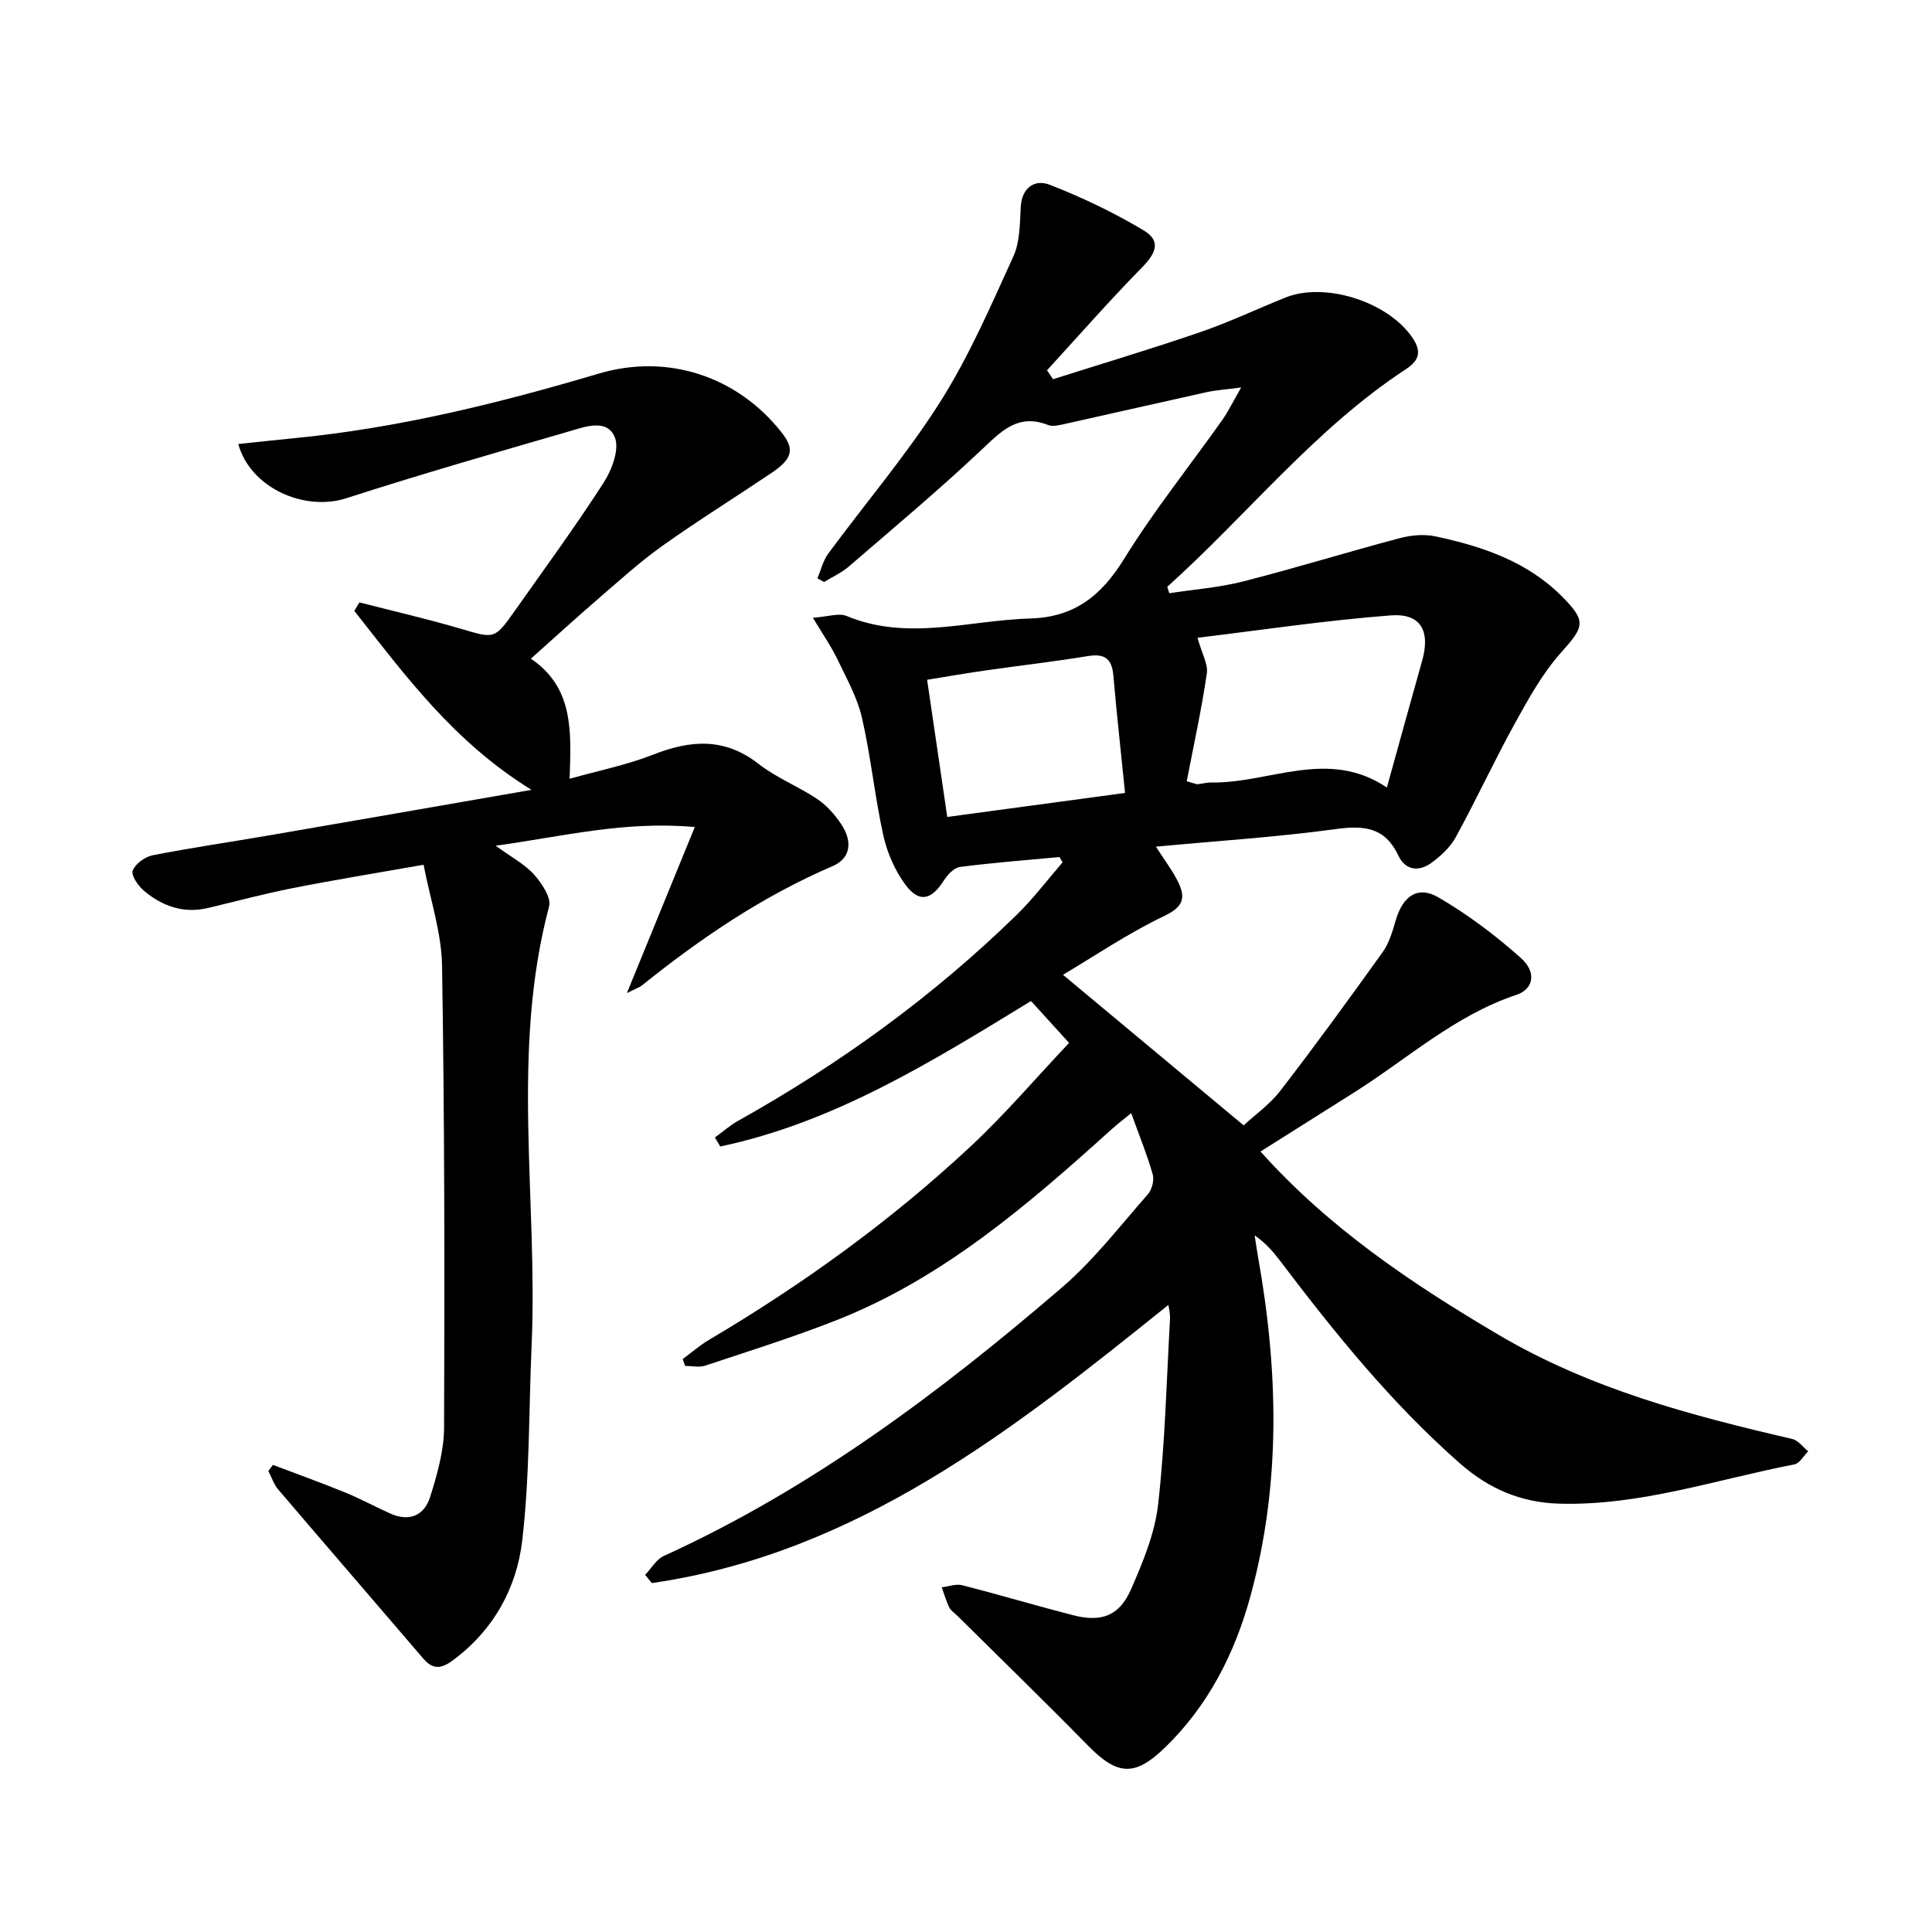 <svg enable-background="new 0 0 400 400" viewBox="0 0 400 400" xmlns="http://www.w3.org/2000/svg"><path d="m241.9 270.17c-32.14 25.84-64.34 51.41-106.95 57.59-.46-.57-.92-1.14-1.37-1.71 1.27-1.33 2.29-3.2 3.84-3.9 30.61-13.95 57.2-33.89 82.5-55.64 6.57-5.65 11.96-12.69 17.72-19.23.85-.97 1.37-2.93 1.02-4.14-1.16-4.07-2.78-8.01-4.46-12.68-1.64 1.35-2.96 2.35-4.18 3.46-17.24 15.55-34.78 30.7-56.73 39.37-8.94 3.53-18.15 6.41-27.28 9.45-1.25.42-2.77.06-4.16.06-.17-.47-.33-.95-.5-1.42 1.81-1.33 3.52-2.84 5.45-3.98 19.45-11.51 37.71-24.69 54.22-40.11 7.14-6.67 13.51-14.16 20.32-21.37-3.07-3.37-5.5-6.05-7.88-8.67-20.57 12.59-40.76 25.14-64.34 30.12-.37-.62-.74-1.25-1.11-1.87 1.62-1.17 3.14-2.52 4.87-3.48 21-11.76 40.35-25.77 57.59-42.59 3.44-3.36 6.37-7.24 9.53-10.89-.22-.37-.43-.73-.65-1.1-6.87.64-13.75 1.17-20.59 2.05-1.22.16-2.57 1.59-3.32 2.77-2.62 4.12-5.16 4.74-8.03.85-2.15-2.93-3.74-6.59-4.53-10.15-1.77-8.04-2.57-16.29-4.41-24.31-.97-4.22-3.19-8.19-5.09-12.15-1.26-2.64-2.96-5.06-5.08-8.6 3.12-.21 5.35-1.04 6.97-.37 12.67 5.27 25.35.88 38.03.52 9.16-.26 14.73-4.73 19.43-12.33 6.15-9.96 13.53-19.17 20.32-28.75 1.23-1.74 2.16-3.69 3.92-6.75-3.28.44-5.24.55-7.13.97-9.71 2.14-19.4 4.37-29.1 6.52-1.23.27-2.7.69-3.75.28-6.26-2.45-9.71 1.31-13.8 5.16-8.86 8.35-18.22 16.18-27.45 24.14-1.51 1.3-3.4 2.15-5.12 3.21-.46-.25-.92-.5-1.38-.76.73-1.72 1.16-3.66 2.24-5.12 7.71-10.47 16.21-20.43 23.15-31.37 5.99-9.45 10.49-19.89 15.16-30.12 1.38-3.02 1.36-6.79 1.54-10.23.22-4.13 2.95-5.83 5.99-4.65 6.7 2.6 13.27 5.75 19.43 9.43 3.59 2.14 2.72 4.6-.27 7.65-6.78 6.91-13.17 14.2-19.71 21.34.42.61.83 1.23 1.25 1.84 10.17-3.23 20.4-6.28 30.49-9.75 5.97-2.05 11.71-4.77 17.58-7.14 8.23-3.32 21.17.84 26.25 8.17 1.98 2.87 1.64 4.73-1.24 6.63-18.9 12.39-32.84 30.17-49.43 45.07.14.44.28.89.42 1.33 5.12-.79 10.34-1.17 15.33-2.45 10.86-2.77 21.58-6.09 32.42-8.96 2.35-.62 5.07-.86 7.42-.35 9.67 2.07 18.94 5.19 26.15 12.45 5.11 5.14 4.59 6.23-.23 11.62-3.82 4.28-6.7 9.5-9.5 14.57-4.29 7.77-8.02 15.84-12.27 23.62-1.15 2.1-3.12 3.92-5.09 5.35-2.56 1.86-5.37 1.53-6.8-1.52-2.73-5.82-7-6.31-12.87-5.51-12.19 1.67-24.51 2.45-37.33 3.65 1.75 2.76 3.49 4.99 4.68 7.48 1.48 3.11.98 4.99-2.87 6.83-7.64 3.65-14.72 8.47-21.05 12.22 12.42 10.35 24.66 20.56 37.4 31.17 2.23-2.07 5.39-4.29 7.64-7.21 7.25-9.4 14.24-19.01 21.15-28.66 1.34-1.87 2.03-4.29 2.69-6.55 1.46-5.03 4.53-7.28 8.86-4.77 6.09 3.54 11.83 7.87 17.09 12.57 3.28 2.93 2.6 6.42-.95 7.6-12.77 4.25-22.59 13.28-33.68 20.26-6.4 4.03-12.8 8.08-19.3 12.18 14.08 15.75 31.12 27.22 49.15 37.87 19.09 11.28 39.8 16.74 60.93 21.64 1.24.29 2.22 1.68 3.31 2.56-.95.94-1.78 2.5-2.87 2.71-16.12 3.11-31.81 8.57-48.57 8.13-8.09-.21-14.71-3.12-20.64-8.32-14.16-12.43-25.91-26.98-37.23-41.92-1.42-1.88-2.95-3.67-5.3-5.32.24 1.54.46 3.09.73 4.62 4.19 23.55 4.75 47.04-1.66 70.3-3.25 11.78-8.71 22.47-17.61 31.11-6.29 6.11-9.89 5.82-16.02-.44-8.88-9.06-17.99-17.9-27.01-26.84-.56-.56-1.32-1.02-1.65-1.69-.65-1.34-1.06-2.79-1.56-4.19 1.43-.16 2.96-.76 4.26-.42 7.66 1.96 15.23 4.22 22.88 6.19 5.95 1.53 9.64.17 12.07-5.4 2.45-5.61 4.91-11.55 5.59-17.54 1.44-12.73 1.74-25.6 2.46-38.41.05-1.21-.28-2.41-.34-2.88zm3.8-108.42c1.67.46 1.98.63 2.26.61.94-.09 1.88-.37 2.82-.35 12.04.2 24.15-7.18 36.36 1.04 2.54-9.14 4.87-17.67 7.28-26.18 1.76-6.18-.2-9.94-6.47-9.46-13.58 1.04-27.09 3.08-40.02 4.63.92 3.3 2.22 5.47 1.93 7.4-1.09 7.42-2.7 14.76-4.16 22.31zm-12.77 2.42c-.84-8.36-1.73-16.32-2.42-24.3-.3-3.45-1.75-4.61-5.23-4.04-7.03 1.15-14.12 1.96-21.17 2.97-4 .57-7.99 1.27-12.16 1.94 1.44 9.81 2.79 19.01 4.17 28.4 12.12-1.63 23.71-3.2 36.81-4.97z"/><path d="m117.93 161.24c6.14-1.73 11.88-2.87 17.24-4.98 7.76-3.05 14.81-3.62 21.86 1.88 3.71 2.89 8.26 4.68 12.2 7.31 1.92 1.29 3.59 3.18 4.89 5.12 2.53 3.77 1.94 7.18-1.77 8.77-14.41 6.18-27.22 14.86-39.36 24.62-.6.48-1.38.73-3.2 1.65 4.82-11.79 9.27-22.66 14.06-34.38-14.56-1.31-27.14 1.92-41.23 3.87 3.33 2.42 6.04 3.83 7.94 5.96 1.6 1.79 3.61 4.78 3.12 6.62-8.01 30.09-2.28 60.68-3.62 90.99-.59 13.44-.38 26.97-1.94 40.3-1.16 9.88-5.99 18.63-14.44 24.84-2.37 1.74-4.09 1.87-6.06-.44-9.99-11.68-20.06-23.3-30.03-35-.91-1.07-1.36-2.53-2.03-3.81.31-.42.63-.84.94-1.27 4.91 1.86 9.85 3.63 14.71 5.61 3.22 1.31 6.31 2.96 9.47 4.41 3.98 1.83 7.15.54 8.38-3.39 1.45-4.64 2.86-9.55 2.88-14.34.13-31.9.1-63.8-.42-95.69-.11-6.79-2.42-13.55-3.82-20.85-9.76 1.72-18.47 3.13-27.12 4.84-5.88 1.16-11.68 2.72-17.52 4.11-5.05 1.2-9.44-.37-13.24-3.55-1.2-1.01-2.71-3.18-2.34-4.18.52-1.41 2.53-2.87 4.12-3.18 7.91-1.56 15.91-2.71 23.86-4.08 17.75-3.05 35.49-6.15 54.58-9.47-16.13-9.96-26.17-23.72-36.68-37.05.35-.59.7-1.17 1.05-1.76 6.96 1.79 13.97 3.4 20.86 5.42 7.11 2.09 7.09 2.3 11.28-3.63 6.22-8.81 12.59-17.52 18.43-26.58 1.7-2.64 3.31-6.92 2.32-9.37-1.59-3.94-6.12-2.22-9.36-1.28-15.45 4.48-30.92 8.93-46.23 13.87-8.66 2.79-19.85-2.09-22.38-11.22 3.98-.42 7.83-.84 11.69-1.22 21.5-2.09 42.34-7.25 62.98-13.37 14.17-4.2 28.66.52 37.85 12.23 2.71 3.46 2.26 5.4-2.21 8.41-7.49 5.04-15.16 9.81-22.51 15.04-4.64 3.3-8.88 7.16-13.2 10.89-4.67 4.03-9.23 8.19-14.01 12.46 8.92 6.06 8.33 15.14 8.01 24.87z"/></svg>